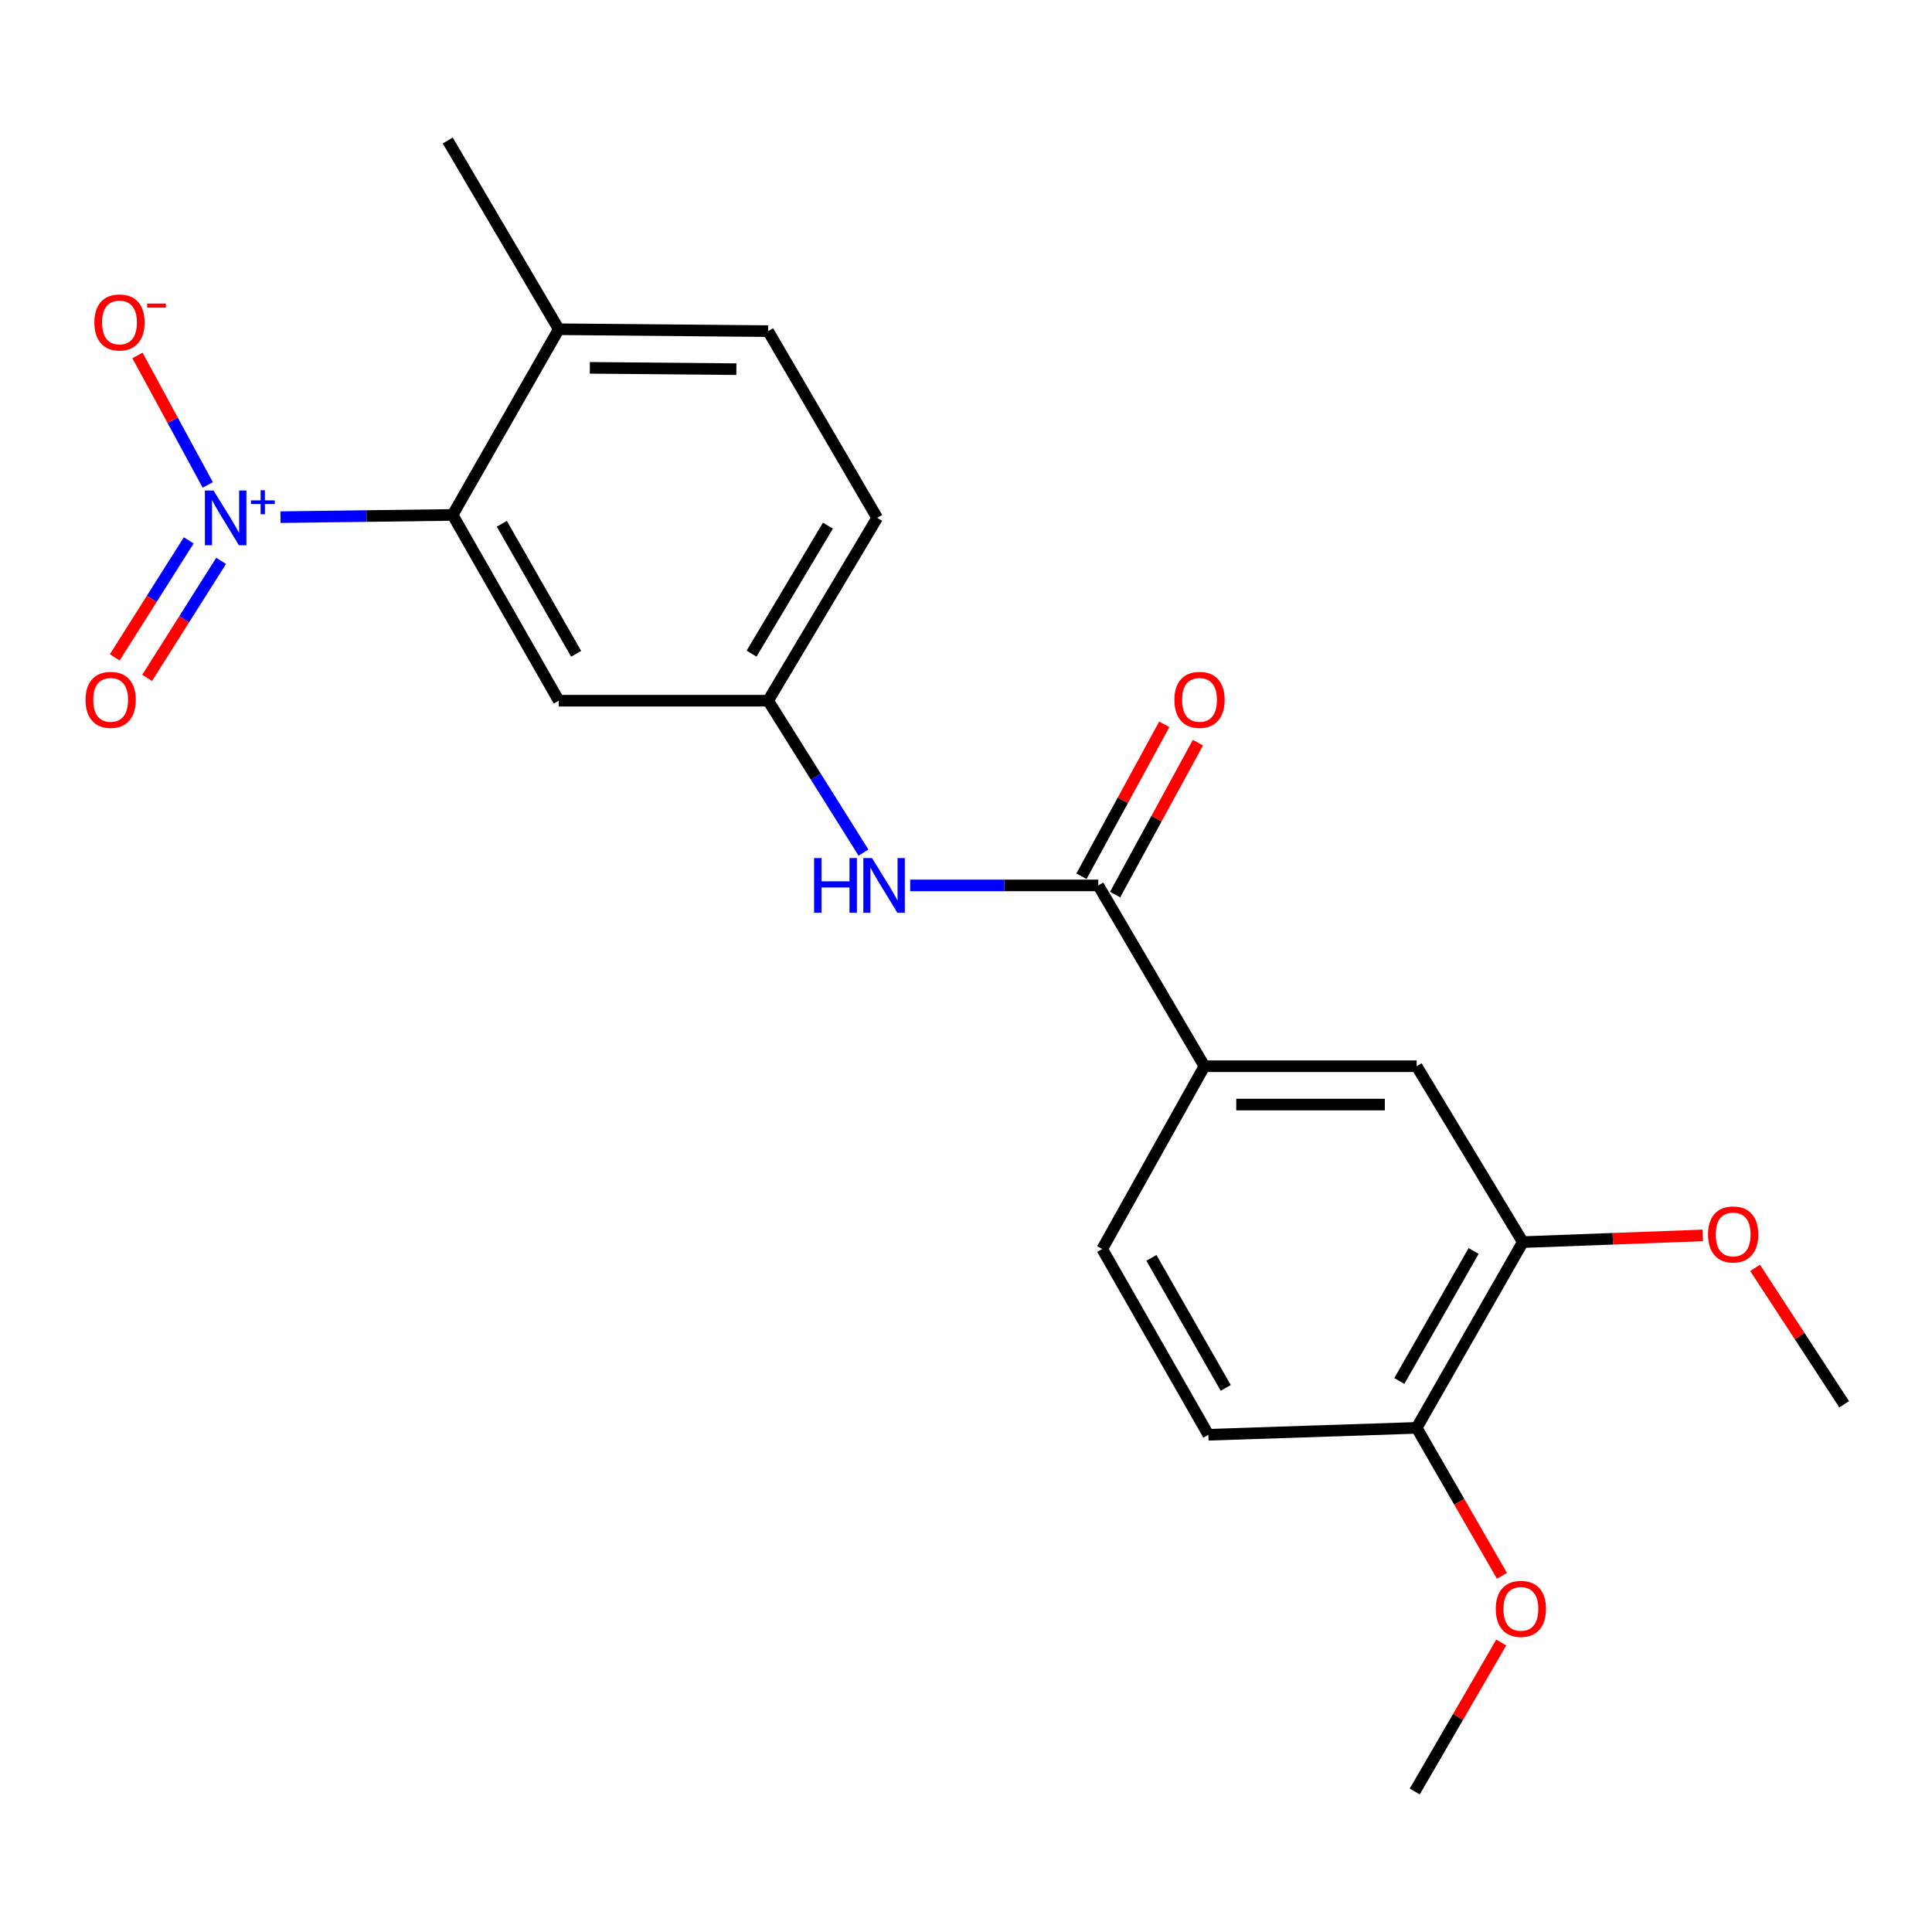 <?xml version='1.0' encoding='iso-8859-1'?>
<svg version='1.1' baseProfile='full'
              xmlns='http://www.w3.org/2000/svg'
                      xmlns:rdkit='http://www.rdkit.org/xml'
                      xmlns:xlink='http://www.w3.org/1999/xlink'
                  xml:space='preserve'
width='1000px' height='1000px' viewBox='0 0 1000 1000'>
<!-- END OF HEADER -->
<rect style='opacity:1.0;fill:#FFFFFF;stroke:none' width='1000' height='1000' x='0' y='0'> </rect>
<path class='bond-0' d='M 145.172,267.683 L 189.724,267.106' style='fill:none;fill-rule:evenodd;stroke:#0000FF;stroke-width:6px;stroke-linecap:butt;stroke-linejoin:miter;stroke-opacity:1' />
<path class='bond-0' d='M 189.724,267.106 L 234.275,266.529' style='fill:none;fill-rule:evenodd;stroke:#000000;stroke-width:6px;stroke-linecap:butt;stroke-linejoin:miter;stroke-opacity:1' />
<path class='bond-7' d='M 107.541,251.01 L 89.348,217.492' style='fill:none;fill-rule:evenodd;stroke:#0000FF;stroke-width:6px;stroke-linecap:butt;stroke-linejoin:miter;stroke-opacity:1' />
<path class='bond-7' d='M 89.348,217.492 L 71.155,183.975' style='fill:none;fill-rule:evenodd;stroke:#FF0000;stroke-width:6px;stroke-linecap:butt;stroke-linejoin:miter;stroke-opacity:1' />
<path class='bond-8' d='M 97.692,279.692 L 78.54,309.975' style='fill:none;fill-rule:evenodd;stroke:#0000FF;stroke-width:6px;stroke-linecap:butt;stroke-linejoin:miter;stroke-opacity:1' />
<path class='bond-8' d='M 78.54,309.975 L 59.389,340.257' style='fill:none;fill-rule:evenodd;stroke:#FF0000;stroke-width:6px;stroke-linecap:butt;stroke-linejoin:miter;stroke-opacity:1' />
<path class='bond-8' d='M 114.457,290.295 L 95.305,320.577' style='fill:none;fill-rule:evenodd;stroke:#0000FF;stroke-width:6px;stroke-linecap:butt;stroke-linejoin:miter;stroke-opacity:1' />
<path class='bond-8' d='M 95.305,320.577 L 76.153,350.86' style='fill:none;fill-rule:evenodd;stroke:#FF0000;stroke-width:6px;stroke-linecap:butt;stroke-linejoin:miter;stroke-opacity:1' />
<path class='bond-4' d='M 234.275,266.529 L 289.221,362.679' style='fill:none;fill-rule:evenodd;stroke:#000000;stroke-width:6px;stroke-linecap:butt;stroke-linejoin:miter;stroke-opacity:1' />
<path class='bond-4' d='M 259.739,271.11 L 298.201,338.415' style='fill:none;fill-rule:evenodd;stroke:#000000;stroke-width:6px;stroke-linecap:butt;stroke-linejoin:miter;stroke-opacity:1' />
<path class='bond-10' d='M 234.275,266.529 L 289.221,170.412' style='fill:none;fill-rule:evenodd;stroke:#000000;stroke-width:6px;stroke-linecap:butt;stroke-linejoin:miter;stroke-opacity:1' />
<path class='bond-1' d='M 568.469,458.289 L 519.788,458.289' style='fill:none;fill-rule:evenodd;stroke:#000000;stroke-width:6px;stroke-linecap:butt;stroke-linejoin:miter;stroke-opacity:1' />
<path class='bond-1' d='M 519.788,458.289 L 471.108,458.289' style='fill:none;fill-rule:evenodd;stroke:#0000FF;stroke-width:6px;stroke-linecap:butt;stroke-linejoin:miter;stroke-opacity:1' />
<path class='bond-3' d='M 568.469,458.289 L 623.404,551.882' style='fill:none;fill-rule:evenodd;stroke:#000000;stroke-width:6px;stroke-linecap:butt;stroke-linejoin:miter;stroke-opacity:1' />
<path class='bond-12' d='M 577.177,463.036 L 598.608,423.721' style='fill:none;fill-rule:evenodd;stroke:#000000;stroke-width:6px;stroke-linecap:butt;stroke-linejoin:miter;stroke-opacity:1' />
<path class='bond-12' d='M 598.608,423.721 L 620.04,384.405' style='fill:none;fill-rule:evenodd;stroke:#FF0000;stroke-width:6px;stroke-linecap:butt;stroke-linejoin:miter;stroke-opacity:1' />
<path class='bond-12' d='M 559.761,453.542 L 581.192,414.227' style='fill:none;fill-rule:evenodd;stroke:#000000;stroke-width:6px;stroke-linecap:butt;stroke-linejoin:miter;stroke-opacity:1' />
<path class='bond-12' d='M 581.192,414.227 L 602.623,374.911' style='fill:none;fill-rule:evenodd;stroke:#FF0000;stroke-width:6px;stroke-linecap:butt;stroke-linejoin:miter;stroke-opacity:1' />
<path class='bond-2' d='M 446.936,441.307 L 422.259,401.993' style='fill:none;fill-rule:evenodd;stroke:#0000FF;stroke-width:6px;stroke-linecap:butt;stroke-linejoin:miter;stroke-opacity:1' />
<path class='bond-2' d='M 422.259,401.993 L 397.581,362.679' style='fill:none;fill-rule:evenodd;stroke:#000000;stroke-width:6px;stroke-linecap:butt;stroke-linejoin:miter;stroke-opacity:1' />
<path class='bond-5' d='M 623.404,551.882 L 733.263,551.882' style='fill:none;fill-rule:evenodd;stroke:#000000;stroke-width:6px;stroke-linecap:butt;stroke-linejoin:miter;stroke-opacity:1' />
<path class='bond-5' d='M 639.883,571.719 L 716.784,571.719' style='fill:none;fill-rule:evenodd;stroke:#000000;stroke-width:6px;stroke-linecap:butt;stroke-linejoin:miter;stroke-opacity:1' />
<path class='bond-13' d='M 623.404,551.882 L 570.508,646.49' style='fill:none;fill-rule:evenodd;stroke:#000000;stroke-width:6px;stroke-linecap:butt;stroke-linejoin:miter;stroke-opacity:1' />
<path class='bond-9' d='M 289.221,362.679 L 397.581,362.679' style='fill:none;fill-rule:evenodd;stroke:#000000;stroke-width:6px;stroke-linecap:butt;stroke-linejoin:miter;stroke-opacity:1' />
<path class='bond-6' d='M 733.263,551.882 L 788.209,642.919' style='fill:none;fill-rule:evenodd;stroke:#000000;stroke-width:6px;stroke-linecap:butt;stroke-linejoin:miter;stroke-opacity:1' />
<path class='bond-17' d='M 788.209,642.919 L 834.781,641.184' style='fill:none;fill-rule:evenodd;stroke:#000000;stroke-width:6px;stroke-linecap:butt;stroke-linejoin:miter;stroke-opacity:1' />
<path class='bond-17' d='M 834.781,641.184 L 881.352,639.449' style='fill:none;fill-rule:evenodd;stroke:#FF0000;stroke-width:6px;stroke-linecap:butt;stroke-linejoin:miter;stroke-opacity:1' />
<path class='bond-23' d='M 788.209,642.919 L 733.263,739.058' style='fill:none;fill-rule:evenodd;stroke:#000000;stroke-width:6px;stroke-linecap:butt;stroke-linejoin:miter;stroke-opacity:1' />
<path class='bond-23' d='M 762.745,647.497 L 724.283,714.794' style='fill:none;fill-rule:evenodd;stroke:#000000;stroke-width:6px;stroke-linecap:butt;stroke-linejoin:miter;stroke-opacity:1' />
<path class='bond-22' d='M 397.581,362.679 L 454.026,268.05' style='fill:none;fill-rule:evenodd;stroke:#000000;stroke-width:6px;stroke-linecap:butt;stroke-linejoin:miter;stroke-opacity:1' />
<path class='bond-22' d='M 389.012,338.323 L 428.523,272.083' style='fill:none;fill-rule:evenodd;stroke:#000000;stroke-width:6px;stroke-linecap:butt;stroke-linejoin:miter;stroke-opacity:1' />
<path class='bond-15' d='M 289.221,170.412 L 397.581,171.393' style='fill:none;fill-rule:evenodd;stroke:#000000;stroke-width:6px;stroke-linecap:butt;stroke-linejoin:miter;stroke-opacity:1' />
<path class='bond-15' d='M 305.295,190.395 L 381.147,191.081' style='fill:none;fill-rule:evenodd;stroke:#000000;stroke-width:6px;stroke-linecap:butt;stroke-linejoin:miter;stroke-opacity:1' />
<path class='bond-19' d='M 289.221,170.412 L 231.751,72.731' style='fill:none;fill-rule:evenodd;stroke:#000000;stroke-width:6px;stroke-linecap:butt;stroke-linejoin:miter;stroke-opacity:1' />
<path class='bond-11' d='M 733.263,739.058 L 625.454,742.64' style='fill:none;fill-rule:evenodd;stroke:#000000;stroke-width:6px;stroke-linecap:butt;stroke-linejoin:miter;stroke-opacity:1' />
<path class='bond-18' d='M 733.263,739.058 L 755.33,777.35' style='fill:none;fill-rule:evenodd;stroke:#000000;stroke-width:6px;stroke-linecap:butt;stroke-linejoin:miter;stroke-opacity:1' />
<path class='bond-18' d='M 755.33,777.35 L 777.397,815.641' style='fill:none;fill-rule:evenodd;stroke:#FF0000;stroke-width:6px;stroke-linecap:butt;stroke-linejoin:miter;stroke-opacity:1' />
<path class='bond-14' d='M 570.508,646.49 L 625.454,742.64' style='fill:none;fill-rule:evenodd;stroke:#000000;stroke-width:6px;stroke-linecap:butt;stroke-linejoin:miter;stroke-opacity:1' />
<path class='bond-14' d='M 595.972,651.07 L 634.434,718.375' style='fill:none;fill-rule:evenodd;stroke:#000000;stroke-width:6px;stroke-linecap:butt;stroke-linejoin:miter;stroke-opacity:1' />
<path class='bond-16' d='M 397.581,171.393 L 454.026,268.05' style='fill:none;fill-rule:evenodd;stroke:#000000;stroke-width:6px;stroke-linecap:butt;stroke-linejoin:miter;stroke-opacity:1' />
<path class='bond-20' d='M 908.432,656.251 L 931.489,691.555' style='fill:none;fill-rule:evenodd;stroke:#FF0000;stroke-width:6px;stroke-linecap:butt;stroke-linejoin:miter;stroke-opacity:1' />
<path class='bond-20' d='M 931.489,691.555 L 954.545,726.859' style='fill:none;fill-rule:evenodd;stroke:#000000;stroke-width:6px;stroke-linecap:butt;stroke-linejoin:miter;stroke-opacity:1' />
<path class='bond-21' d='M 777.047,850.157 L 754.659,888.713' style='fill:none;fill-rule:evenodd;stroke:#FF0000;stroke-width:6px;stroke-linecap:butt;stroke-linejoin:miter;stroke-opacity:1' />
<path class='bond-21' d='M 754.659,888.713 L 732.271,927.269' style='fill:none;fill-rule:evenodd;stroke:#000000;stroke-width:6px;stroke-linecap:butt;stroke-linejoin:miter;stroke-opacity:1' />
<path  class='atom-0' d='M 110.53 253.89
L 119.81 268.89
Q 120.73 270.37, 122.21 273.05
Q 123.69 275.73, 123.77 275.89
L 123.77 253.89
L 127.53 253.89
L 127.53 282.21
L 123.65 282.21
L 113.69 265.81
Q 112.53 263.89, 111.29 261.69
Q 110.09 259.49, 109.73 258.81
L 109.73 282.21
L 106.05 282.21
L 106.05 253.89
L 110.53 253.89
' fill='#0000FF'/>
<path  class='atom-0' d='M 129.906 258.995
L 134.896 258.995
L 134.896 253.741
L 137.113 253.741
L 137.113 258.995
L 142.235 258.995
L 142.235 260.896
L 137.113 260.896
L 137.113 266.176
L 134.896 266.176
L 134.896 260.896
L 129.906 260.896
L 129.906 258.995
' fill='#0000FF'/>
<path  class='atom-3' d='M 421.376 444.129
L 425.216 444.129
L 425.216 456.169
L 439.696 456.169
L 439.696 444.129
L 443.536 444.129
L 443.536 472.449
L 439.696 472.449
L 439.696 459.369
L 425.216 459.369
L 425.216 472.449
L 421.376 472.449
L 421.376 444.129
' fill='#0000FF'/>
<path  class='atom-3' d='M 451.336 444.129
L 460.616 459.129
Q 461.536 460.609, 463.016 463.289
Q 464.496 465.969, 464.576 466.129
L 464.576 444.129
L 468.336 444.129
L 468.336 472.449
L 464.456 472.449
L 454.496 456.049
Q 453.336 454.129, 452.096 451.929
Q 450.896 449.729, 450.536 449.049
L 450.536 472.449
L 446.856 472.449
L 446.856 444.129
L 451.336 444.129
' fill='#0000FF'/>
<path  class='atom-8' d='M 48.844 166.9
Q 48.844 160.1, 52.204 156.3
Q 55.564 152.5, 61.844 152.5
Q 68.124 152.5, 71.484 156.3
Q 74.844 160.1, 74.844 166.9
Q 74.844 173.78, 71.444 177.7
Q 68.044 181.58, 61.844 181.58
Q 55.604 181.58, 52.204 177.7
Q 48.844 173.82, 48.844 166.9
M 61.844 178.38
Q 66.164 178.38, 68.484 175.5
Q 70.844 172.58, 70.844 166.9
Q 70.844 161.34, 68.484 158.54
Q 66.164 155.7, 61.844 155.7
Q 57.524 155.7, 55.164 158.5
Q 52.844 161.3, 52.844 166.9
Q 52.844 172.62, 55.164 175.5
Q 57.524 178.38, 61.844 178.38
' fill='#FF0000'/>
<path  class='atom-8' d='M 76.164 157.122
L 85.853 157.122
L 85.853 159.234
L 76.164 159.234
L 76.164 157.122
' fill='#FF0000'/>
<path  class='atom-9' d='M 44.271 362.241
Q 44.271 355.441, 47.631 351.641
Q 50.991 347.841, 57.271 347.841
Q 63.551 347.841, 66.911 351.641
Q 70.271 355.441, 70.271 362.241
Q 70.271 369.121, 66.871 373.041
Q 63.471 376.921, 57.271 376.921
Q 51.031 376.921, 47.631 373.041
Q 44.271 369.161, 44.271 362.241
M 57.271 373.721
Q 61.591 373.721, 63.911 370.841
Q 66.271 367.921, 66.271 362.241
Q 66.271 356.681, 63.911 353.881
Q 61.591 351.041, 57.271 351.041
Q 52.951 351.041, 50.591 353.841
Q 48.271 356.641, 48.271 362.241
Q 48.271 367.961, 50.591 370.841
Q 52.951 373.721, 57.271 373.721
' fill='#FF0000'/>
<path  class='atom-13' d='M 607.869 362.241
Q 607.869 355.441, 611.229 351.641
Q 614.589 347.841, 620.869 347.841
Q 627.149 347.841, 630.509 351.641
Q 633.869 355.441, 633.869 362.241
Q 633.869 369.121, 630.469 373.041
Q 627.069 376.921, 620.869 376.921
Q 614.629 376.921, 611.229 373.041
Q 607.869 369.161, 607.869 362.241
M 620.869 373.721
Q 625.189 373.721, 627.509 370.841
Q 629.869 367.921, 629.869 362.241
Q 629.869 356.681, 627.509 353.881
Q 625.189 351.041, 620.869 351.041
Q 616.549 351.041, 614.189 353.841
Q 611.869 356.641, 611.869 362.241
Q 611.869 367.961, 614.189 370.841
Q 616.549 373.721, 620.869 373.721
' fill='#FF0000'/>
<path  class='atom-18' d='M 884.076 638.944
Q 884.076 632.144, 887.436 628.344
Q 890.796 624.544, 897.076 624.544
Q 903.356 624.544, 906.716 628.344
Q 910.076 632.144, 910.076 638.944
Q 910.076 645.824, 906.676 649.744
Q 903.276 653.624, 897.076 653.624
Q 890.836 653.624, 887.436 649.744
Q 884.076 645.864, 884.076 638.944
M 897.076 650.424
Q 901.396 650.424, 903.716 647.544
Q 906.076 644.624, 906.076 638.944
Q 906.076 633.384, 903.716 630.584
Q 901.396 627.744, 897.076 627.744
Q 892.756 627.744, 890.396 630.544
Q 888.076 633.344, 888.076 638.944
Q 888.076 644.664, 890.396 647.544
Q 892.756 650.424, 897.076 650.424
' fill='#FF0000'/>
<path  class='atom-19' d='M 774.206 832.742
Q 774.206 825.942, 777.566 822.142
Q 780.926 818.342, 787.206 818.342
Q 793.486 818.342, 796.846 822.142
Q 800.206 825.942, 800.206 832.742
Q 800.206 839.622, 796.806 843.542
Q 793.406 847.422, 787.206 847.422
Q 780.966 847.422, 777.566 843.542
Q 774.206 839.662, 774.206 832.742
M 787.206 844.222
Q 791.526 844.222, 793.846 841.342
Q 796.206 838.422, 796.206 832.742
Q 796.206 827.182, 793.846 824.382
Q 791.526 821.542, 787.206 821.542
Q 782.886 821.542, 780.526 824.342
Q 778.206 827.142, 778.206 832.742
Q 778.206 838.462, 780.526 841.342
Q 782.886 844.222, 787.206 844.222
' fill='#FF0000'/>
</svg>
